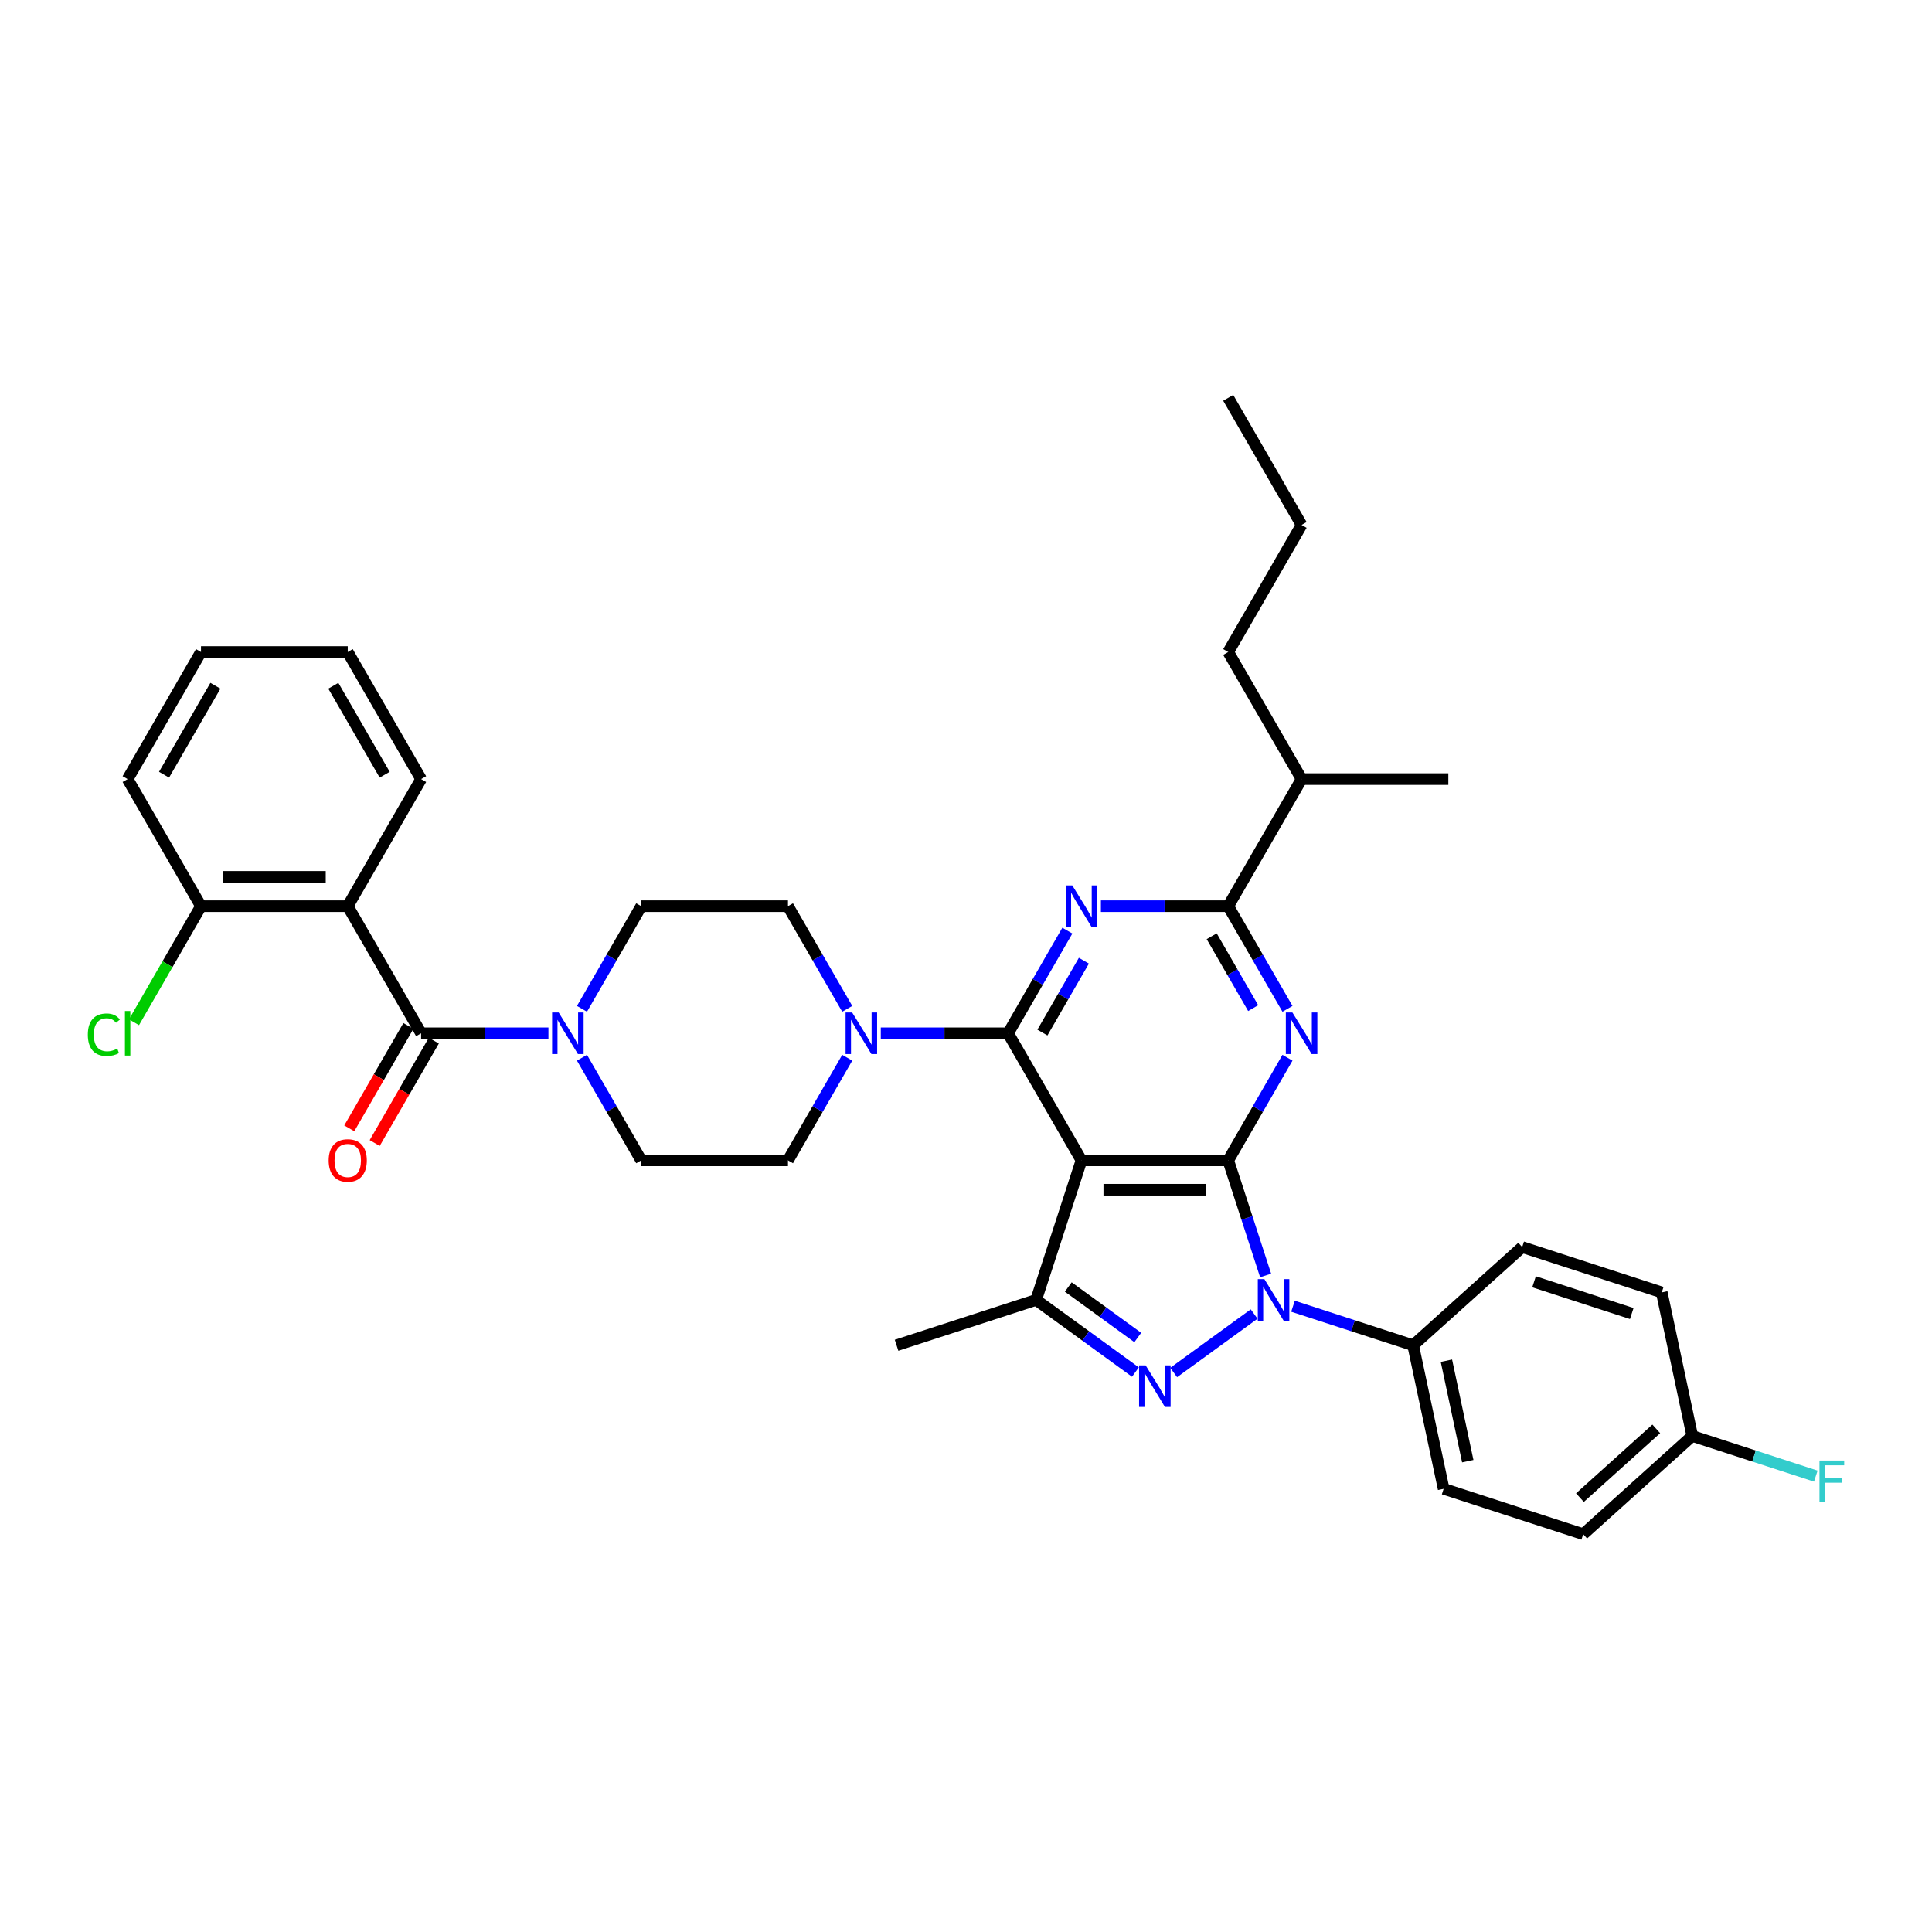 <?xml version='1.0' encoding='iso-8859-1'?>
<svg version='1.1' baseProfile='full'
              xmlns='http://www.w3.org/2000/svg'
                      xmlns:rdkit='http://www.rdkit.org/xml'
                      xmlns:xlink='http://www.w3.org/1999/xlink'
                  xml:space='preserve'
width='1000px' height='1000px' viewBox='0 0 1000 1000'>
<!-- END OF HEADER -->
<rect style='opacity:1.0;fill:#FFFFFF;stroke:none' width='1000' height='1000' x='0' y='0'> </rect>
<path class='bond-0' d='M 66.054,403.261 L 104.032,337.481' style='fill:none;fill-rule:evenodd;stroke:#000000;stroke-width:6px;stroke-linecap:butt;stroke-linejoin:miter;stroke-opacity:1' />
<path class='bond-0' d='M 84.906,400.99 L 111.491,354.944' style='fill:none;fill-rule:evenodd;stroke:#000000;stroke-width:6px;stroke-linecap:butt;stroke-linejoin:miter;stroke-opacity:1' />
<path class='bond-1' d='M 66.054,403.261 L 104.032,469.041' style='fill:none;fill-rule:evenodd;stroke:#000000;stroke-width:6px;stroke-linecap:butt;stroke-linejoin:miter;stroke-opacity:1' />
<path class='bond-2' d='M 301.228,522.166 L 316.564,495.604' style='fill:none;fill-rule:evenodd;stroke:#0000FF;stroke-width:6px;stroke-linecap:butt;stroke-linejoin:miter;stroke-opacity:1' />
<path class='bond-2' d='M 316.564,495.604 L 331.9,469.041' style='fill:none;fill-rule:evenodd;stroke:#000000;stroke-width:6px;stroke-linecap:butt;stroke-linejoin:miter;stroke-opacity:1' />
<path class='bond-3' d='M 283.865,534.821 L 250.916,534.821' style='fill:none;fill-rule:evenodd;stroke:#0000FF;stroke-width:6px;stroke-linecap:butt;stroke-linejoin:miter;stroke-opacity:1' />
<path class='bond-3' d='M 250.916,534.821 L 217.966,534.821' style='fill:none;fill-rule:evenodd;stroke:#000000;stroke-width:6px;stroke-linecap:butt;stroke-linejoin:miter;stroke-opacity:1' />
<path class='bond-4' d='M 301.228,547.475 L 316.564,574.038' style='fill:none;fill-rule:evenodd;stroke:#0000FF;stroke-width:6px;stroke-linecap:butt;stroke-linejoin:miter;stroke-opacity:1' />
<path class='bond-4' d='M 316.564,574.038 L 331.9,600.601' style='fill:none;fill-rule:evenodd;stroke:#000000;stroke-width:6px;stroke-linecap:butt;stroke-linejoin:miter;stroke-opacity:1' />
<path class='bond-5' d='M 211.388,531.023 L 196.087,557.525' style='fill:none;fill-rule:evenodd;stroke:#000000;stroke-width:6px;stroke-linecap:butt;stroke-linejoin:miter;stroke-opacity:1' />
<path class='bond-5' d='M 196.087,557.525 L 180.786,584.027' style='fill:none;fill-rule:evenodd;stroke:#FF0000;stroke-width:6px;stroke-linecap:butt;stroke-linejoin:miter;stroke-opacity:1' />
<path class='bond-5' d='M 224.544,538.618 L 209.243,565.121' style='fill:none;fill-rule:evenodd;stroke:#000000;stroke-width:6px;stroke-linecap:butt;stroke-linejoin:miter;stroke-opacity:1' />
<path class='bond-5' d='M 209.243,565.121 L 193.942,591.623' style='fill:none;fill-rule:evenodd;stroke:#FF0000;stroke-width:6px;stroke-linecap:butt;stroke-linejoin:miter;stroke-opacity:1' />
<path class='bond-6' d='M 217.966,534.821 L 179.988,469.041' style='fill:none;fill-rule:evenodd;stroke:#000000;stroke-width:6px;stroke-linecap:butt;stroke-linejoin:miter;stroke-opacity:1' />
<path class='bond-7' d='M 104.032,337.481 L 179.988,337.481' style='fill:none;fill-rule:evenodd;stroke:#000000;stroke-width:6px;stroke-linecap:butt;stroke-linejoin:miter;stroke-opacity:1' />
<path class='bond-8' d='M 179.988,337.481 L 217.966,403.261' style='fill:none;fill-rule:evenodd;stroke:#000000;stroke-width:6px;stroke-linecap:butt;stroke-linejoin:miter;stroke-opacity:1' />
<path class='bond-8' d='M 172.529,354.944 L 199.113,400.99' style='fill:none;fill-rule:evenodd;stroke:#000000;stroke-width:6px;stroke-linecap:butt;stroke-linejoin:miter;stroke-opacity:1' />
<path class='bond-9' d='M 669.253,676.107 L 700.343,686.209' style='fill:none;fill-rule:evenodd;stroke:#0000FF;stroke-width:6px;stroke-linecap:butt;stroke-linejoin:miter;stroke-opacity:1' />
<path class='bond-9' d='M 700.343,686.209 L 731.434,696.311' style='fill:none;fill-rule:evenodd;stroke:#000000;stroke-width:6px;stroke-linecap:butt;stroke-linejoin:miter;stroke-opacity:1' />
<path class='bond-10' d='M 655.084,660.185 L 645.404,630.393' style='fill:none;fill-rule:evenodd;stroke:#0000FF;stroke-width:6px;stroke-linecap:butt;stroke-linejoin:miter;stroke-opacity:1' />
<path class='bond-10' d='M 645.404,630.393 L 635.724,600.601' style='fill:none;fill-rule:evenodd;stroke:#000000;stroke-width:6px;stroke-linecap:butt;stroke-linejoin:miter;stroke-opacity:1' />
<path class='bond-11' d='M 649.139,680.146 L 607.492,710.404' style='fill:none;fill-rule:evenodd;stroke:#0000FF;stroke-width:6px;stroke-linecap:butt;stroke-linejoin:miter;stroke-opacity:1' />
<path class='bond-12' d='M 536.296,672.839 L 464.058,696.311' style='fill:none;fill-rule:evenodd;stroke:#000000;stroke-width:6px;stroke-linecap:butt;stroke-linejoin:miter;stroke-opacity:1' />
<path class='bond-13' d='M 536.296,672.839 L 561.993,691.509' style='fill:none;fill-rule:evenodd;stroke:#000000;stroke-width:6px;stroke-linecap:butt;stroke-linejoin:miter;stroke-opacity:1' />
<path class='bond-13' d='M 561.993,691.509 L 587.69,710.178' style='fill:none;fill-rule:evenodd;stroke:#0000FF;stroke-width:6px;stroke-linecap:butt;stroke-linejoin:miter;stroke-opacity:1' />
<path class='bond-13' d='M 552.935,666.15 L 570.922,679.219' style='fill:none;fill-rule:evenodd;stroke:#000000;stroke-width:6px;stroke-linecap:butt;stroke-linejoin:miter;stroke-opacity:1' />
<path class='bond-13' d='M 570.922,679.219 L 588.91,692.288' style='fill:none;fill-rule:evenodd;stroke:#0000FF;stroke-width:6px;stroke-linecap:butt;stroke-linejoin:miter;stroke-opacity:1' />
<path class='bond-14' d='M 536.296,672.839 L 559.768,600.601' style='fill:none;fill-rule:evenodd;stroke:#000000;stroke-width:6px;stroke-linecap:butt;stroke-linejoin:miter;stroke-opacity:1' />
<path class='bond-15' d='M 407.856,600.601 L 331.9,600.601' style='fill:none;fill-rule:evenodd;stroke:#000000;stroke-width:6px;stroke-linecap:butt;stroke-linejoin:miter;stroke-opacity:1' />
<path class='bond-16' d='M 407.856,600.601 L 423.192,574.038' style='fill:none;fill-rule:evenodd;stroke:#000000;stroke-width:6px;stroke-linecap:butt;stroke-linejoin:miter;stroke-opacity:1' />
<path class='bond-16' d='M 423.192,574.038 L 438.528,547.475' style='fill:none;fill-rule:evenodd;stroke:#0000FF;stroke-width:6px;stroke-linecap:butt;stroke-linejoin:miter;stroke-opacity:1' />
<path class='bond-17' d='M 559.768,600.601 L 635.724,600.601' style='fill:none;fill-rule:evenodd;stroke:#000000;stroke-width:6px;stroke-linecap:butt;stroke-linejoin:miter;stroke-opacity:1' />
<path class='bond-17' d='M 571.162,615.792 L 624.331,615.792' style='fill:none;fill-rule:evenodd;stroke:#000000;stroke-width:6px;stroke-linecap:butt;stroke-linejoin:miter;stroke-opacity:1' />
<path class='bond-18' d='M 559.768,600.601 L 521.79,534.821' style='fill:none;fill-rule:evenodd;stroke:#000000;stroke-width:6px;stroke-linecap:butt;stroke-linejoin:miter;stroke-opacity:1' />
<path class='bond-19' d='M 635.724,600.601 L 651.06,574.038' style='fill:none;fill-rule:evenodd;stroke:#000000;stroke-width:6px;stroke-linecap:butt;stroke-linejoin:miter;stroke-opacity:1' />
<path class='bond-19' d='M 651.06,574.038 L 666.396,547.475' style='fill:none;fill-rule:evenodd;stroke:#0000FF;stroke-width:6px;stroke-linecap:butt;stroke-linejoin:miter;stroke-opacity:1' />
<path class='bond-20' d='M 666.396,522.166 L 651.06,495.604' style='fill:none;fill-rule:evenodd;stroke:#0000FF;stroke-width:6px;stroke-linecap:butt;stroke-linejoin:miter;stroke-opacity:1' />
<path class='bond-20' d='M 651.06,495.604 L 635.724,469.041' style='fill:none;fill-rule:evenodd;stroke:#000000;stroke-width:6px;stroke-linecap:butt;stroke-linejoin:miter;stroke-opacity:1' />
<path class='bond-20' d='M 648.64,521.793 L 637.904,503.199' style='fill:none;fill-rule:evenodd;stroke:#0000FF;stroke-width:6px;stroke-linecap:butt;stroke-linejoin:miter;stroke-opacity:1' />
<path class='bond-20' d='M 637.904,503.199 L 627.169,484.605' style='fill:none;fill-rule:evenodd;stroke:#000000;stroke-width:6px;stroke-linecap:butt;stroke-linejoin:miter;stroke-opacity:1' />
<path class='bond-21' d='M 635.724,469.041 L 602.775,469.041' style='fill:none;fill-rule:evenodd;stroke:#000000;stroke-width:6px;stroke-linecap:butt;stroke-linejoin:miter;stroke-opacity:1' />
<path class='bond-21' d='M 602.775,469.041 L 569.825,469.041' style='fill:none;fill-rule:evenodd;stroke:#0000FF;stroke-width:6px;stroke-linecap:butt;stroke-linejoin:miter;stroke-opacity:1' />
<path class='bond-22' d='M 635.724,469.041 L 673.702,403.261' style='fill:none;fill-rule:evenodd;stroke:#000000;stroke-width:6px;stroke-linecap:butt;stroke-linejoin:miter;stroke-opacity:1' />
<path class='bond-23' d='M 552.462,481.695 L 537.126,508.258' style='fill:none;fill-rule:evenodd;stroke:#0000FF;stroke-width:6px;stroke-linecap:butt;stroke-linejoin:miter;stroke-opacity:1' />
<path class='bond-23' d='M 537.126,508.258 L 521.79,534.821' style='fill:none;fill-rule:evenodd;stroke:#000000;stroke-width:6px;stroke-linecap:butt;stroke-linejoin:miter;stroke-opacity:1' />
<path class='bond-23' d='M 561.017,497.26 L 550.282,515.853' style='fill:none;fill-rule:evenodd;stroke:#0000FF;stroke-width:6px;stroke-linecap:butt;stroke-linejoin:miter;stroke-opacity:1' />
<path class='bond-23' d='M 550.282,515.853 L 539.547,534.447' style='fill:none;fill-rule:evenodd;stroke:#000000;stroke-width:6px;stroke-linecap:butt;stroke-linejoin:miter;stroke-opacity:1' />
<path class='bond-24' d='M 521.79,534.821 L 488.84,534.821' style='fill:none;fill-rule:evenodd;stroke:#000000;stroke-width:6px;stroke-linecap:butt;stroke-linejoin:miter;stroke-opacity:1' />
<path class='bond-24' d='M 488.84,534.821 L 455.891,534.821' style='fill:none;fill-rule:evenodd;stroke:#0000FF;stroke-width:6px;stroke-linecap:butt;stroke-linejoin:miter;stroke-opacity:1' />
<path class='bond-25' d='M 438.528,522.166 L 423.192,495.604' style='fill:none;fill-rule:evenodd;stroke:#0000FF;stroke-width:6px;stroke-linecap:butt;stroke-linejoin:miter;stroke-opacity:1' />
<path class='bond-25' d='M 423.192,495.604 L 407.856,469.041' style='fill:none;fill-rule:evenodd;stroke:#000000;stroke-width:6px;stroke-linecap:butt;stroke-linejoin:miter;stroke-opacity:1' />
<path class='bond-26' d='M 407.856,469.041 L 331.9,469.041' style='fill:none;fill-rule:evenodd;stroke:#000000;stroke-width:6px;stroke-linecap:butt;stroke-linejoin:miter;stroke-opacity:1' />
<path class='bond-27' d='M 673.702,403.261 L 635.724,337.481' style='fill:none;fill-rule:evenodd;stroke:#000000;stroke-width:6px;stroke-linecap:butt;stroke-linejoin:miter;stroke-opacity:1' />
<path class='bond-28' d='M 673.702,403.261 L 749.658,403.261' style='fill:none;fill-rule:evenodd;stroke:#000000;stroke-width:6px;stroke-linecap:butt;stroke-linejoin:miter;stroke-opacity:1' />
<path class='bond-29' d='M 635.724,337.481 L 673.702,271.701' style='fill:none;fill-rule:evenodd;stroke:#000000;stroke-width:6px;stroke-linecap:butt;stroke-linejoin:miter;stroke-opacity:1' />
<path class='bond-30' d='M 673.702,271.701 L 635.724,205.921' style='fill:none;fill-rule:evenodd;stroke:#000000;stroke-width:6px;stroke-linecap:butt;stroke-linejoin:miter;stroke-opacity:1' />
<path class='bond-31' d='M 731.434,696.311 L 747.227,770.607' style='fill:none;fill-rule:evenodd;stroke:#000000;stroke-width:6px;stroke-linecap:butt;stroke-linejoin:miter;stroke-opacity:1' />
<path class='bond-31' d='M 748.663,704.297 L 759.717,756.304' style='fill:none;fill-rule:evenodd;stroke:#000000;stroke-width:6px;stroke-linecap:butt;stroke-linejoin:miter;stroke-opacity:1' />
<path class='bond-32' d='M 731.434,696.311 L 787.881,645.486' style='fill:none;fill-rule:evenodd;stroke:#000000;stroke-width:6px;stroke-linecap:butt;stroke-linejoin:miter;stroke-opacity:1' />
<path class='bond-33' d='M 875.911,743.254 L 819.465,794.079' style='fill:none;fill-rule:evenodd;stroke:#000000;stroke-width:6px;stroke-linecap:butt;stroke-linejoin:miter;stroke-opacity:1' />
<path class='bond-33' d='M 857.28,739.589 L 817.767,775.166' style='fill:none;fill-rule:evenodd;stroke:#000000;stroke-width:6px;stroke-linecap:butt;stroke-linejoin:miter;stroke-opacity:1' />
<path class='bond-34' d='M 875.911,743.254 L 907.884,753.643' style='fill:none;fill-rule:evenodd;stroke:#000000;stroke-width:6px;stroke-linecap:butt;stroke-linejoin:miter;stroke-opacity:1' />
<path class='bond-34' d='M 907.884,753.643 L 939.856,764.031' style='fill:none;fill-rule:evenodd;stroke:#33CCCC;stroke-width:6px;stroke-linecap:butt;stroke-linejoin:miter;stroke-opacity:1' />
<path class='bond-35' d='M 875.911,743.254 L 860.119,668.958' style='fill:none;fill-rule:evenodd;stroke:#000000;stroke-width:6px;stroke-linecap:butt;stroke-linejoin:miter;stroke-opacity:1' />
<path class='bond-36' d='M 747.227,770.607 L 819.465,794.079' style='fill:none;fill-rule:evenodd;stroke:#000000;stroke-width:6px;stroke-linecap:butt;stroke-linejoin:miter;stroke-opacity:1' />
<path class='bond-37' d='M 787.881,645.486 L 860.119,668.958' style='fill:none;fill-rule:evenodd;stroke:#000000;stroke-width:6px;stroke-linecap:butt;stroke-linejoin:miter;stroke-opacity:1' />
<path class='bond-37' d='M 794.022,663.455 L 844.589,679.885' style='fill:none;fill-rule:evenodd;stroke:#000000;stroke-width:6px;stroke-linecap:butt;stroke-linejoin:miter;stroke-opacity:1' />
<path class='bond-38' d='M 217.966,403.261 L 179.988,469.041' style='fill:none;fill-rule:evenodd;stroke:#000000;stroke-width:6px;stroke-linecap:butt;stroke-linejoin:miter;stroke-opacity:1' />
<path class='bond-39' d='M 179.988,469.041 L 104.032,469.041' style='fill:none;fill-rule:evenodd;stroke:#000000;stroke-width:6px;stroke-linecap:butt;stroke-linejoin:miter;stroke-opacity:1' />
<path class='bond-39' d='M 168.595,453.85 L 115.425,453.85' style='fill:none;fill-rule:evenodd;stroke:#000000;stroke-width:6px;stroke-linecap:butt;stroke-linejoin:miter;stroke-opacity:1' />
<path class='bond-40' d='M 104.032,469.041 L 86.691,499.076' style='fill:none;fill-rule:evenodd;stroke:#000000;stroke-width:6px;stroke-linecap:butt;stroke-linejoin:miter;stroke-opacity:1' />
<path class='bond-40' d='M 86.691,499.076 L 69.35,529.111' style='fill:none;fill-rule:evenodd;stroke:#00CC00;stroke-width:6px;stroke-linecap:butt;stroke-linejoin:miter;stroke-opacity:1' />
<path  class='atom-1' d='M 289.167 524.065
L 296.216 535.459
Q 296.915 536.583, 298.039 538.618
Q 299.163 540.654, 299.224 540.776
L 299.224 524.065
L 302.08 524.065
L 302.08 545.576
L 299.133 545.576
L 291.567 533.119
Q 290.686 531.661, 289.744 529.99
Q 288.833 528.319, 288.559 527.802
L 288.559 545.576
L 285.764 545.576
L 285.764 524.065
L 289.167 524.065
' fill='#0000FF'/>
<path  class='atom-3' d='M 170.114 600.661
Q 170.114 595.496, 172.666 592.61
Q 175.218 589.724, 179.988 589.724
Q 184.758 589.724, 187.31 592.61
Q 189.862 595.496, 189.862 600.661
Q 189.862 605.887, 187.28 608.865
Q 184.697 611.812, 179.988 611.812
Q 175.248 611.812, 172.666 608.865
Q 170.114 605.917, 170.114 600.661
M 179.988 609.381
Q 183.269 609.381, 185.031 607.194
Q 186.824 604.976, 186.824 600.661
Q 186.824 596.438, 185.031 594.311
Q 183.269 592.154, 179.988 592.154
Q 176.707 592.154, 174.914 594.281
Q 173.152 596.408, 173.152 600.661
Q 173.152 605.006, 174.914 607.194
Q 176.707 609.381, 179.988 609.381
' fill='#FF0000'/>
<path  class='atom-6' d='M 654.441 662.084
L 661.49 673.477
Q 662.189 674.601, 663.313 676.637
Q 664.437 678.672, 664.498 678.794
L 664.498 662.084
L 667.354 662.084
L 667.354 683.594
L 664.407 683.594
L 656.841 671.138
Q 655.96 669.679, 655.018 668.008
Q 654.107 666.337, 653.833 665.821
L 653.833 683.594
L 651.038 683.594
L 651.038 662.084
L 654.441 662.084
' fill='#0000FF'/>
<path  class='atom-8' d='M 592.991 706.73
L 600.04 718.123
Q 600.739 719.247, 601.863 721.283
Q 602.987 723.318, 603.048 723.44
L 603.048 706.73
L 605.904 706.73
L 605.904 728.24
L 602.957 728.24
L 595.392 715.783
Q 594.51 714.325, 593.569 712.654
Q 592.657 710.983, 592.384 710.467
L 592.384 728.24
L 589.589 728.24
L 589.589 706.73
L 592.991 706.73
' fill='#0000FF'/>
<path  class='atom-12' d='M 668.947 524.065
L 675.996 535.459
Q 676.695 536.583, 677.819 538.618
Q 678.943 540.654, 679.004 540.776
L 679.004 524.065
L 681.86 524.065
L 681.86 545.576
L 678.913 545.576
L 671.348 533.119
Q 670.467 531.661, 669.525 529.99
Q 668.613 528.319, 668.34 527.802
L 668.34 545.576
L 665.545 545.576
L 665.545 524.065
L 668.947 524.065
' fill='#0000FF'/>
<path  class='atom-14' d='M 555.013 458.285
L 562.062 469.679
Q 562.761 470.803, 563.885 472.839
Q 565.009 474.874, 565.07 474.996
L 565.07 458.285
L 567.926 458.285
L 567.926 479.796
L 564.979 479.796
L 557.414 467.339
Q 556.532 465.881, 555.591 464.21
Q 554.679 462.539, 554.406 462.022
L 554.406 479.796
L 551.611 479.796
L 551.611 458.285
L 555.013 458.285
' fill='#0000FF'/>
<path  class='atom-16' d='M 441.079 524.065
L 448.128 535.459
Q 448.827 536.583, 449.951 538.618
Q 451.075 540.654, 451.136 540.776
L 451.136 524.065
L 453.992 524.065
L 453.992 545.576
L 451.045 545.576
L 443.479 533.119
Q 442.598 531.661, 441.657 529.99
Q 440.745 528.319, 440.472 527.802
L 440.472 545.576
L 437.676 545.576
L 437.676 524.065
L 441.079 524.065
' fill='#0000FF'/>
<path  class='atom-25' d='M 941.754 755.971
L 954.545 755.971
L 954.545 758.431
L 944.641 758.431
L 944.641 764.964
L 953.452 764.964
L 953.452 767.455
L 944.641 767.455
L 944.641 777.481
L 941.754 777.481
L 941.754 755.971
' fill='#33CCCC'/>
<path  class='atom-36' d='M 45.455 535.565
Q 45.455 530.218, 47.946 527.423
Q 50.468 524.597, 55.238 524.597
Q 59.673 524.597, 62.043 527.726
L 60.038 529.367
Q 58.306 527.088, 55.238 527.088
Q 51.987 527.088, 50.255 529.276
Q 48.554 531.433, 48.554 535.565
Q 48.554 539.819, 50.316 542.006
Q 52.108 544.194, 55.572 544.194
Q 57.942 544.194, 60.706 542.766
L 61.557 545.044
Q 60.433 545.774, 58.732 546.199
Q 57.03 546.624, 55.147 546.624
Q 50.468 546.624, 47.946 543.768
Q 45.455 540.912, 45.455 535.565
' fill='#00CC00'/>
<path  class='atom-36' d='M 64.656 523.291
L 67.451 523.291
L 67.451 546.351
L 64.656 546.351
L 64.656 523.291
' fill='#00CC00'/>
</svg>
